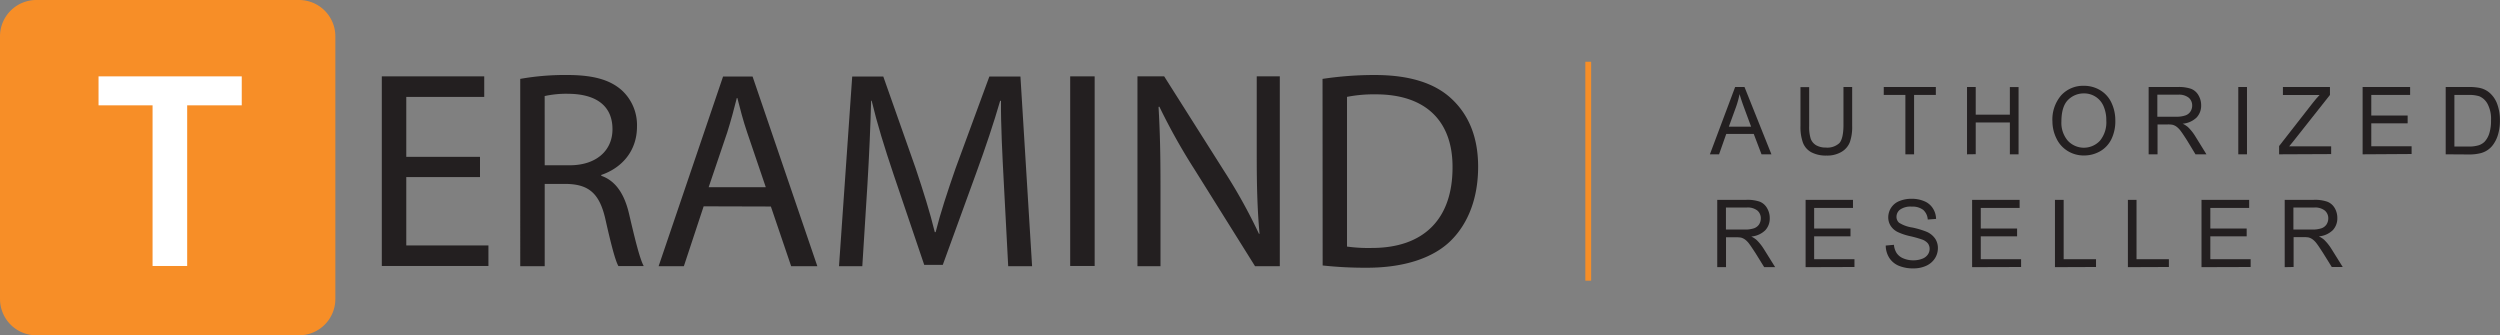 <?xml version="1.0" encoding="UTF-8"?> <svg xmlns="http://www.w3.org/2000/svg" id="Layer_1" data-name="Layer 1" viewBox="0 0 643.65 86.34"><rect x="0" y="0" width="643.65" height="86.34" fill="#808080" stroke="none"/> <defs> <style>.cls-1{fill:#f78e27;}.cls-2{fill:#fff;}.cls-3{fill:#231f20;}.cls-4{fill:none;stroke:#f78e27;stroke-miterlimit:10;stroke-width:1.5px;}</style> </defs> <title>logo_authorized_reseller_horizontal</title> <path class="cls-1" d="M52.93,463.8H-14.73a9.36,9.36,0,0,1-9.34-9.33V386.8a9.36,9.36,0,0,1,9.34-9.33H52.93a9.36,9.36,0,0,1,9.34,9.33v67.67a9.36,9.36,0,0,1-9.34,9.33" transform="translate(24.07 -377.47)"></path> <polygon class="cls-2" points="39.28 27.12 25.37 27.12 25.37 19.66 62.24 19.66 62.24 27.12 48.19 27.12 48.19 68.48 39.28 68.48 39.28 27.12"></polygon> <polygon class="cls-3" points="123.58 45.59 104.6 45.59 104.6 63.19 125.75 63.19 125.75 68.48 98.3 68.48 98.3 19.66 124.67 19.66 124.67 24.95 104.6 24.95 104.6 40.38 123.58 40.38 123.58 45.59"></polygon> <path class="cls-3" d="M109.87,397.78a65.68,65.68,0,0,1,12.09-1c6.74,0,11.08,1.24,14.13,4a12.16,12.16,0,0,1,3.84,9.27c0,6.44-4.06,10.72-9.2,12.46v.22c3.76,1.3,6,4.78,7.17,9.85,1.59,6.81,2.75,11.51,3.77,13.4h-6.52c-.8-1.38-1.89-5.58-3.26-11.66-1.45-6.74-4.06-9.28-9.78-9.49h-5.94V446h-6.3Zm6.3,22.24h6.45c6.73,0,11-3.7,11-9.28,0-6.3-4.57-9.05-11.23-9.12a25.9,25.9,0,0,0-6.23.58Z" transform="translate(24.07 -377.47)"></path> <path class="cls-3" d="M157.09,430.59,152,446H145.5l16.59-48.82h7.6L186.36,446h-6.74l-5.22-15.36Zm16-4.92-4.78-14.06c-1.09-3.18-1.81-6.08-2.54-8.91h-.14c-.73,2.9-1.52,5.87-2.46,8.84l-4.79,14.13Z" transform="translate(24.07 -377.47)"></path> <path class="cls-3" d="M234.37,424.51c-.36-6.81-.79-15-.72-21.08h-.22c-1.66,5.72-3.69,11.8-6.15,18.54l-8.62,23.69h-4.78L206,422.41c-2.32-6.89-4.27-13.19-5.65-19h-.14c-.15,6.08-.51,14.27-.95,21.58L197.94,446h-6l3.4-48.83h8l8.33,23.62c2,6,3.7,11.37,4.93,16.44h.22c1.23-4.92,3-10.28,5.14-16.44l8.69-23.62h8l3,48.83h-6.15Z" transform="translate(24.07 -377.47)"></path> <rect class="cls-3" x="275.53" y="19.66" width="6.3" height="48.82"></rect> <path class="cls-3" d="M268.78,446V397.13h6.88l15.64,24.7a138.49,138.49,0,0,1,8.77,15.86l.14-.07c-.58-6.52-.72-12.46-.72-20.07V397.13h5.94V446h-6.38l-15.5-24.78a156.54,156.54,0,0,1-9.13-16.29l-.21.07c.36,6.16.5,12,.5,20.14V446Z" transform="translate(24.07 -377.47)"></path> <path class="cls-3" d="M316.43,397.78a90.12,90.12,0,0,1,13.4-1c9.06,0,15.5,2.11,19.78,6.09s6.88,9.63,6.88,17.53-2.46,14.49-7,19-12.1,7-21.58,7a102.37,102.37,0,0,1-11.45-.58Zm6.3,43.17a39.94,39.94,0,0,0,6.38.36c13.47,0,20.79-7.53,20.79-20.72.07-11.51-6.45-18.83-19.78-18.83a36,36,0,0,0-7.39.65Z" transform="translate(24.07 -377.47)"></path> <path class="cls-3" d="M416.16,417.2l6.5-17.33h2.41L432,417.2h-2.55l-2-5.25h-7.08l-1.85,5.25Zm4.88-7.12h5.73L425,405.29q-.81-2.19-1.2-3.6a23.24,23.24,0,0,1-.91,3.31Z" transform="translate(24.07 -377.47)"></path> <path class="cls-3" d="M450.55,399.87h2.24v10a11.93,11.93,0,0,1-.58,4.15,5,5,0,0,1-2.08,2.5,7.15,7.15,0,0,1-3.95,1,8,8,0,0,1-3.89-.84,4.75,4.75,0,0,1-2.16-2.43,11.86,11.86,0,0,1-.65-4.35v-10h2.24v10a10,10,0,0,0,.41,3.33,3.25,3.25,0,0,0,1.41,1.65,4.87,4.87,0,0,0,2.44.58,4.57,4.57,0,0,0,3.52-1.15q1-1.14,1.05-4.41Z" transform="translate(24.07 -377.47)"></path> <path class="cls-3" d="M466.49,417.2V401.92h-5.57v-2.05h13.41v2.05h-5.6V417.2Z" transform="translate(24.07 -377.47)"></path> <path class="cls-3" d="M482.36,417.2V399.87h2.24V407h8.79v-7.12h2.24V417.2h-2.24V409H484.6v8.17Z" transform="translate(24.07 -377.47)"></path> <path class="cls-3" d="M504.35,408.76a9.56,9.56,0,0,1,2.26-6.76,7.64,7.64,0,0,1,5.84-2.44,8,8,0,0,1,4.22,1.15,7.37,7.37,0,0,1,2.87,3.2,10.58,10.58,0,0,1,1,4.65,10.46,10.46,0,0,1-1,4.72,7.24,7.24,0,0,1-2.94,3.15,8.29,8.29,0,0,1-4.11,1.07,7.84,7.84,0,0,1-4.27-1.19,7.55,7.55,0,0,1-2.85-3.22A10,10,0,0,1,504.35,408.76Zm2.31,0a7.07,7.07,0,0,0,1.64,4.93,5.65,5.65,0,0,0,8.29,0,7.45,7.45,0,0,0,1.63-5.16,9,9,0,0,0-.7-3.7,5.4,5.4,0,0,0-5.06-3.31,5.67,5.67,0,0,0-4.09,1.67Q506.66,404.89,506.66,408.8Z" transform="translate(24.07 -377.47)"></path> <path class="cls-3" d="M529.12,417.2V399.87h7.5a9.8,9.8,0,0,1,3.44.47,3.79,3.79,0,0,1,1.88,1.65,5,5,0,0,1,.7,2.61,4.44,4.44,0,0,1-1.16,3.11,5.88,5.88,0,0,1-3.6,1.61,6,6,0,0,1,1.35.86,11.69,11.69,0,0,1,1.85,2.3L544,417.2h-2.82L539,413.6c-.65-1-1.19-1.84-1.61-2.39a5.21,5.21,0,0,0-1.14-1.16,3.1,3.1,0,0,0-1-.46,6.23,6.23,0,0,0-1.25-.08h-2.59v7.69Zm2.24-9.68h4.81a7,7,0,0,0,2.4-.33,2.49,2.49,0,0,0,1.31-1,2.83,2.83,0,0,0,.45-1.55,2.61,2.61,0,0,0-.87-2,4,4,0,0,0-2.75-.79h-5.35Z" transform="translate(24.07 -377.47)"></path> <path class="cls-3" d="M552.2,417.2V399.87h2.24V417.2Z" transform="translate(24.07 -377.47)"></path> <path class="cls-3" d="M562.71,417.2v-2.13l8.66-11.1c.62-.78,1.2-1.47,1.76-2.05h-9.44v-2.05H575.8v2.05l-9.49,12-1,1.22h10.8v2Z" transform="translate(24.07 -377.47)"></path> <path class="cls-3" d="M584.21,417.2V399.87h12.23v2.05h-10v5.3h9.36v2h-9.36v5.9h10.38v2Z" transform="translate(24.07 -377.47)"></path> <path class="cls-3" d="M605.6,417.2V399.87h5.82a13.61,13.61,0,0,1,3,.25,5.7,5.7,0,0,1,2.48,1.24,7,7,0,0,1,2,3,12,12,0,0,1,.66,4.12,12.39,12.39,0,0,1-.45,3.5,8.43,8.43,0,0,1-1.15,2.52,5.66,5.66,0,0,1-3.56,2.45,11.69,11.69,0,0,1-2.72.29Zm2.24-2h3.61a8.62,8.62,0,0,0,2.62-.32,3.89,3.89,0,0,0,1.52-.9,5.64,5.64,0,0,0,1.24-2.19,10.9,10.9,0,0,0,.44-3.34,8.21,8.21,0,0,0-.87-4.18,4.38,4.38,0,0,0-2.11-2,8.52,8.52,0,0,0-2.9-.35h-3.55Z" transform="translate(24.07 -377.47)"></path> <path class="cls-3" d="M418.05,446.25V428.92h7.5a9.76,9.76,0,0,1,3.44.47,3.79,3.79,0,0,1,1.88,1.65,5,5,0,0,1,.7,2.61,4.4,4.4,0,0,1-1.16,3.11,5.88,5.88,0,0,1-3.6,1.61,6,6,0,0,1,1.35.86,12.5,12.5,0,0,1,1.86,2.31l2.94,4.71h-2.82l-2.23-3.6c-.66-1-1.2-1.84-1.62-2.39a5,5,0,0,0-1.14-1.16,3.32,3.32,0,0,0-1-.46,7,7,0,0,0-1.24-.08h-2.6v7.69Zm2.24-9.68h4.81a7.27,7.27,0,0,0,2.4-.32,2.61,2.61,0,0,0,1.32-1,2.89,2.89,0,0,0,.45-1.56,2.61,2.61,0,0,0-.87-2,4,4,0,0,0-2.76-.79h-5.35Z" transform="translate(24.07 -377.47)"></path> <path class="cls-3" d="M440.8,446.25V428.92H453V431H443v5.31h9.36v2H443v5.9h10.38v2Z" transform="translate(24.07 -377.47)"></path> <path class="cls-3" d="M461.43,440.69l2.11-.19a4.79,4.79,0,0,0,.7,2.13,3.74,3.74,0,0,0,1.7,1.35,6.33,6.33,0,0,0,2.59.51,6,6,0,0,0,2.26-.39,3,3,0,0,0,1.46-1.07,2.51,2.51,0,0,0,.48-1.48,2.31,2.31,0,0,0-.46-1.43,3.48,3.48,0,0,0-1.52-1,30.18,30.18,0,0,0-3-.84,15.29,15.29,0,0,1-3.27-1.09,4.52,4.52,0,0,1-1.8-1.61,4,4,0,0,1-.6-2.16,4.5,4.5,0,0,1,2.85-4.18,8,8,0,0,1,3.11-.59,8.15,8.15,0,0,1,3.31.62,4.72,4.72,0,0,1,2.21,1.83,5.19,5.19,0,0,1,.83,2.73l-2.14.16a3.63,3.63,0,0,0-1.17-2.48,4.49,4.49,0,0,0-2.95-.84,4.63,4.63,0,0,0-3,.76,2.31,2.31,0,0,0-.93,1.84,2,2,0,0,0,.66,1.54,8.76,8.76,0,0,0,3.37,1.23,21.4,21.4,0,0,1,3.75,1.11,5.1,5.1,0,0,1,2.18,1.77,4.35,4.35,0,0,1,.7,2.46,4.87,4.87,0,0,1-.77,2.61,5.19,5.19,0,0,1-2.22,1.9,7.67,7.67,0,0,1-3.26.68,9.47,9.47,0,0,1-3.85-.69,5.36,5.36,0,0,1-2.44-2.06A6,6,0,0,1,461.43,440.69Z" transform="translate(24.07 -377.47)"></path> <path class="cls-3" d="M483.67,446.25V428.92H495.9V431h-10v5.31h9.35v2h-9.35v5.9h10.38v2Z" transform="translate(24.07 -377.47)"></path> <path class="cls-3" d="M505,446.25V428.92h2.24v15.29h8.33v2Z" transform="translate(24.07 -377.47)"></path> <path class="cls-3" d="M523.78,446.25V428.92H526v15.29h8.33v2Z" transform="translate(24.07 -377.47)"></path> <path class="cls-3" d="M542.73,446.25V428.92H555V431H545v5.31h9.36v2H545v5.9h10.38v2Z" transform="translate(24.07 -377.47)"></path> <path class="cls-3" d="M564.15,446.25V428.92h7.5a9.8,9.8,0,0,1,3.44.47A3.79,3.79,0,0,1,577,431a5,5,0,0,1,.7,2.61,4.44,4.44,0,0,1-1.16,3.11,5.88,5.88,0,0,1-3.6,1.61,6,6,0,0,1,1.35.86,12.5,12.5,0,0,1,1.86,2.31l2.94,4.71h-2.82l-2.24-3.6c-.65-1-1.19-1.84-1.61-2.39a5.21,5.21,0,0,0-1.14-1.16,3.32,3.32,0,0,0-1-.46,7.1,7.1,0,0,0-1.25-.08h-2.59v7.69Zm2.24-9.68h4.81a7.27,7.27,0,0,0,2.4-.32,2.61,2.61,0,0,0,1.32-1,2.89,2.89,0,0,0,.45-1.56,2.59,2.59,0,0,0-.88-2,4,4,0,0,0-2.75-.79h-5.35Z" transform="translate(24.07 -377.47)"></path> <line class="cls-4" x1="408.91" y1="15.9" x2="408.91" y2="72.26"></line> </svg> 